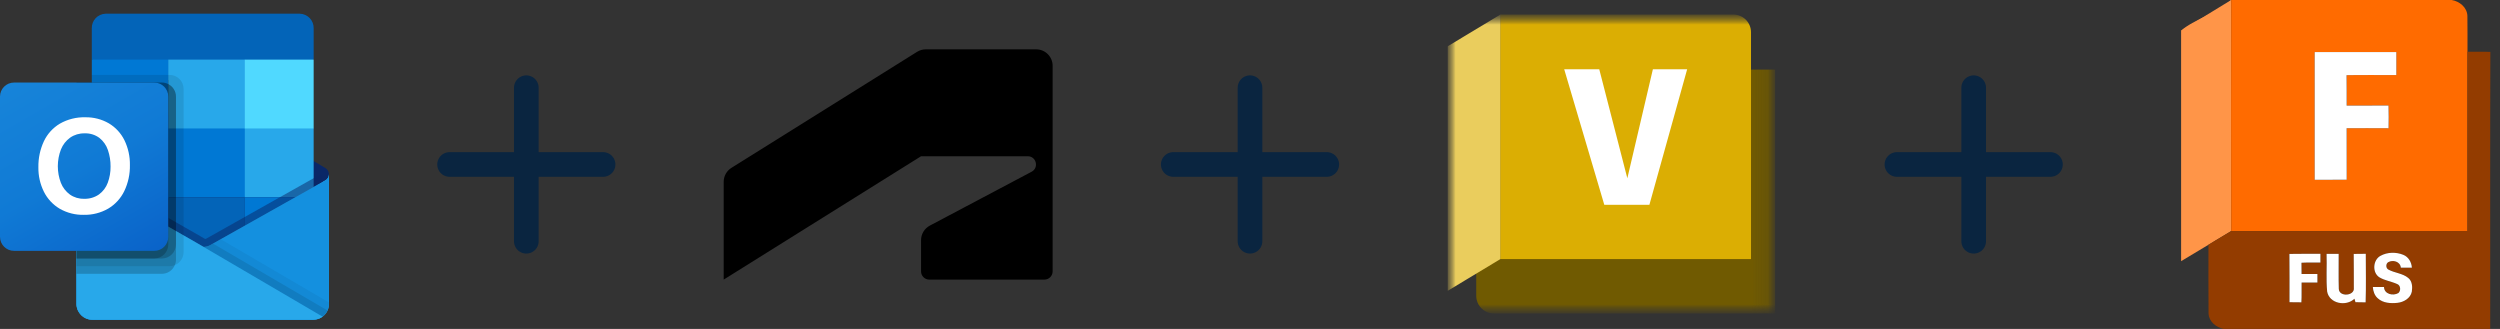 <svg width="152" height="20" viewBox="0 0 152 20" fill="none" xmlns="http://www.w3.org/2000/svg">
<rect x="0" y="0" width="152" height="20" fill="#333333" stroke="none"/>
<g clip-path="url(#clip0_5018_10195)">
<path d="M20 10.601C20.001 10.444 19.92 10.299 19.787 10.217H19.785L19.776 10.212L12.846 6.11C12.816 6.09 12.785 6.071 12.753 6.055C12.486 5.917 12.168 5.917 11.9 6.055C11.868 6.071 11.837 6.09 11.807 6.11L4.877 10.212L4.868 10.217C4.657 10.349 4.592 10.627 4.723 10.839C4.762 10.902 4.816 10.953 4.879 10.991L11.809 15.093C11.839 15.113 11.87 15.131 11.902 15.148C12.17 15.286 12.488 15.286 12.755 15.148C12.787 15.131 12.818 15.113 12.848 15.093L19.779 10.991C19.917 10.91 20.002 10.761 20 10.601Z" fill="#0A2767"/>
<path d="M5.685 7.862H10.232V12.03H5.685V7.862ZM19.07 3.624V1.717C19.081 1.24 18.703 0.845 18.226 0.833H6.425C5.948 0.845 5.57 1.24 5.581 1.717V3.624L12.558 5.484L19.07 3.624Z" fill="#0364B8"/>
<path d="M5.582 3.624H10.233V7.81H5.582V3.624Z" fill="#0078D4"/>
<path d="M14.884 3.624H10.232V7.81L14.884 11.996H19.07V7.81L14.884 3.624Z" fill="#28A8EA"/>
<path d="M10.232 7.81H14.884V11.996H10.232V7.81Z" fill="#0078D4"/>
<path d="M10.232 11.996H14.884V16.182H10.232V11.996Z" fill="#0364B8"/>
<path d="M5.685 12.03H10.232V15.82H5.685V12.03Z" fill="#14447D"/>
<path d="M14.884 11.996H19.07V16.182H14.884V11.996Z" fill="#0078D4"/>
<path d="M19.787 10.965L19.778 10.97L12.848 14.867C12.818 14.886 12.787 14.904 12.755 14.919C12.637 14.975 12.509 15.007 12.379 15.012L12.001 14.791C11.969 14.775 11.938 14.757 11.908 14.738L4.884 10.729H4.881L4.651 10.601V18.491C4.655 19.017 5.084 19.441 5.611 19.438H19.055C19.063 19.438 19.07 19.434 19.079 19.434C19.19 19.427 19.3 19.404 19.404 19.366C19.45 19.347 19.493 19.325 19.535 19.298C19.566 19.281 19.62 19.242 19.62 19.242C19.858 19.066 19.999 18.787 20 18.491V10.601C20 10.752 19.919 10.891 19.787 10.965Z" fill="url(#paint0_linear_5018_10195)"/>
<path opacity="0.5" d="M19.628 10.57V11.053L12.381 16.043L4.879 10.732C4.879 10.73 4.877 10.728 4.874 10.728L4.186 10.314V9.965L4.47 9.96L5.07 10.305L5.084 10.309L5.135 10.342C5.135 10.342 12.186 14.365 12.205 14.374L12.474 14.532C12.498 14.523 12.521 14.514 12.549 14.504C12.563 14.495 19.549 10.565 19.549 10.565L19.628 10.57Z" fill="#0A2767"/>
<path d="M19.787 10.965L19.778 10.97L12.848 14.868C12.818 14.886 12.787 14.904 12.755 14.92C12.486 15.051 12.171 15.051 11.902 14.92C11.87 14.904 11.839 14.887 11.809 14.868L4.879 10.97L4.87 10.965C4.737 10.892 4.653 10.753 4.651 10.601V18.491C4.655 19.017 5.084 19.441 5.61 19.438C5.61 19.438 5.61 19.438 5.61 19.438H19.041C19.567 19.441 19.997 19.017 20 18.491C20 18.491 20 18.491 20 18.491V10.601C20 10.752 19.919 10.891 19.787 10.965Z" fill="#1490DF"/>
<path opacity="0.1" d="M12.949 14.81L12.845 14.868C12.815 14.887 12.784 14.905 12.752 14.921C12.638 14.977 12.514 15.01 12.387 15.018L15.024 18.136L19.623 19.244C19.749 19.149 19.849 19.024 19.915 18.88L12.949 14.81Z" fill="black"/>
<path opacity="0.05" d="M13.419 14.546L12.845 14.868C12.815 14.887 12.784 14.905 12.752 14.921C12.638 14.977 12.514 15.01 12.387 15.018L13.622 18.424L19.624 19.243C19.861 19.065 20 18.787 20 18.491V18.389L13.419 14.546Z" fill="black"/>
<path d="M5.623 19.438H19.04C19.246 19.439 19.448 19.374 19.614 19.252L12 14.792C11.968 14.776 11.937 14.758 11.907 14.738L4.884 10.73H4.881L4.651 10.601V18.464C4.651 19.001 5.086 19.438 5.623 19.438V19.438Z" fill="#28A8EA"/>
<path opacity="0.1" d="M11.163 5.407V15.328C11.162 15.676 10.951 15.988 10.628 16.118C10.528 16.161 10.421 16.183 10.312 16.184H4.651V5.019H5.582V4.554H10.312C10.782 4.556 11.162 4.937 11.163 5.407Z" fill="black"/>
<path opacity="0.2" d="M10.698 5.872V15.793C10.699 15.905 10.675 16.016 10.628 16.118C10.499 16.437 10.19 16.646 9.847 16.647H4.651V5.019H9.847C9.982 5.018 10.115 5.052 10.233 5.117C10.518 5.261 10.698 5.553 10.698 5.872Z" fill="black"/>
<path opacity="0.2" d="M10.698 5.872V14.863C10.696 15.332 10.316 15.713 9.847 15.717H4.651V5.019H9.847C9.982 5.018 10.115 5.052 10.233 5.117C10.518 5.261 10.698 5.553 10.698 5.872Z" fill="black"/>
<path opacity="0.2" d="M10.233 5.872V14.863C10.232 15.333 9.852 15.715 9.382 15.717H4.651V5.019H9.382C9.852 5.02 10.233 5.401 10.233 5.871C10.233 5.872 10.233 5.872 10.233 5.872Z" fill="black"/>
<path d="M0.853 5.019H9.38C9.851 5.019 10.232 5.401 10.232 5.872V14.399C10.232 14.87 9.851 15.252 9.38 15.252H0.853C0.382 15.252 0 14.87 0 14.399V5.872C0 5.401 0.382 5.019 0.853 5.019Z" fill="url(#paint1_linear_5018_10195)"/>
<path d="M2.665 8.595C2.875 8.148 3.214 7.773 3.639 7.519C4.109 7.25 4.644 7.116 5.186 7.131C5.688 7.121 6.184 7.248 6.618 7.499C7.027 7.743 7.356 8.1 7.566 8.527C7.794 8.998 7.908 9.516 7.898 10.039C7.909 10.585 7.792 11.127 7.556 11.62C7.341 12.063 7.002 12.432 6.579 12.684C6.128 12.943 5.614 13.074 5.094 13.062C4.581 13.074 4.074 12.945 3.63 12.69C3.218 12.446 2.884 12.088 2.67 11.66C2.44 11.196 2.325 10.684 2.334 10.166C2.324 9.624 2.438 9.087 2.665 8.595ZM3.703 11.121C3.815 11.404 4.005 11.649 4.251 11.829C4.501 12.004 4.801 12.094 5.107 12.086C5.432 12.099 5.753 12.006 6.02 11.82C6.263 11.641 6.448 11.395 6.552 11.112C6.669 10.796 6.726 10.462 6.722 10.125C6.726 9.785 6.671 9.447 6.562 9.125C6.465 8.834 6.286 8.578 6.047 8.387C5.786 8.193 5.466 8.094 5.141 8.108C4.829 8.1 4.522 8.191 4.265 8.368C4.015 8.548 3.822 8.796 3.707 9.082C3.453 9.738 3.452 10.465 3.703 11.122L3.703 11.121Z" fill="white"/>
<path d="M14.884 3.624H19.07V7.81H14.884V3.624Z" fill="#50D9FF"/>
</g>
<path d="M32 5.333V14.667M27.334 10H36.667" stroke="#0A2540" stroke-width="1.5" stroke-linecap="round" stroke-linejoin="round"/>
<path d="M44 11.054C44 10.71 44.178 10.389 44.47 10.206L55.757 3.152C55.916 3.053 56.099 3 56.287 3L63 3C63.552 3 64 3.448 64 4V9.5V16.5C64 16.776 63.776 17 63.5 17H56.5C56.224 17 56 16.776 56 16.5V14.602C56 14.232 56.205 13.892 56.532 13.718L62.721 10.442C63.182 10.198 63.008 9.5 62.487 9.5H56L44 17V11.054Z" fill="black"/>
<path d="M76 5.333V14.667M71.334 10H80.667" stroke="#0A2540" stroke-width="1.5" stroke-linecap="round" stroke-linejoin="round"/>
<g clip-path="url(#clip1_5018_10195)">
<mask id="mask0_5018_10195" style="mask-type:luminance" maskUnits="userSpaceOnUse" x="88" y="0" width="20" height="20">
<path d="M107.927 0.885H88V19.057H107.927V0.885Z" fill="white"/>
</mask>
<g mask="url(#mask0_5018_10195)">
<mask id="mask1_5018_10195" style="mask-type:luminance" maskUnits="userSpaceOnUse" x="88" y="0" width="20" height="20">
<path d="M107.927 0.885H88V19.057H107.927V0.885Z" fill="white"/>
</mask>
<g mask="url(#mask1_5018_10195)">
<path d="M91.217 0.894L91.222 0.886L106.355 4.23H107.927V19.057H90.829C90.544 19.057 90.271 18.944 90.07 18.742C89.868 18.541 89.755 18.268 89.755 17.983V16.53L91.217 0.894Z" fill="#705A01"/>
<path d="M106.461 15.753H91.217V0.894L91.222 0.885H105.387C105.672 0.885 105.945 0.998 106.147 1.199C106.348 1.401 106.461 1.674 106.461 1.959L106.461 15.753Z" fill="#DBAE03"/>
<path d="M88 17.694L91.222 15.753V0.885L88 2.826V17.694Z" fill="#EACD5D"/>
</g>
<mask id="mask2_5018_10195" style="mask-type:luminance" maskUnits="userSpaceOnUse" x="88" y="0" width="20" height="20">
<path d="M107.927 0.885H88V19.057H107.927V0.885Z" fill="white"/>
</mask>
<g mask="url(#mask2_5018_10195)">
<path d="M95.104 4.212H97.235L98.942 10.839L100.495 4.212H102.579L100.283 12.452H97.541L95.104 4.212Z" fill="white"/>
</g>
</g>
</g>
<path d="M120 5.333V14.667M115.333 10H124.667" stroke="#0A2540" stroke-width="1.5" stroke-linecap="round" stroke-linejoin="round"/>
<g clip-path="url(#clip2_5018_10195)">
<path d="M135.655 -0L132.61 1.863L132.627 1.874L133.224 1.821L135.573 0.465L135.655 -0Z" fill="#FF9548"/>
<path d="M135.625 0.029L135.655 0C135.648 4.683 135.644 9.366 135.656 14.049C135.138 14.361 132.956 15.675 132.612 15.879C132.611 11.207 132.612 6.535 132.611 1.863C133.305 1.224 135.031 0.69 135.625 0.029Z" fill="#FF9548"/>
<path d="M135.655 0H149.062C149.541 0.08 149.996 0.446 150.017 0.959C150.032 1.688 150.018 2.416 150.023 3.146C150.023 6.779 150.022 10.412 150.023 14.045C145.234 14.053 140.445 14.047 135.656 14.048C135.645 9.366 135.648 4.683 135.655 0ZM140.732 3.166C140.734 5.754 140.732 8.342 140.734 10.93C141.382 10.928 142.03 10.934 142.679 10.927C142.674 9.883 142.677 8.838 142.677 7.794C143.526 7.795 144.375 7.788 145.225 7.797C145.233 7.337 145.238 6.875 145.222 6.415C144.373 6.424 143.526 6.417 142.677 6.419C142.673 5.803 142.683 5.188 142.671 4.571C143.68 4.552 144.689 4.569 145.698 4.563C145.697 4.098 145.697 3.631 145.698 3.166C144.043 3.165 142.388 3.164 140.732 3.166Z" fill="#FF6B00"/>
<path d="M150.023 3.146C150.487 3.151 150.95 3.134 151.414 3.156C151.395 8.77 151.411 14.385 151.406 20H135.195C134.741 19.902 134.301 19.556 134.28 19.061C134.265 17.668 134.277 16.274 134.274 14.88C134.735 14.604 135.196 14.326 135.656 14.048C140.445 14.047 145.234 14.053 150.023 14.045C150.022 10.412 150.023 6.779 150.023 3.146ZM144.737 15.552C144.27 15.8 144.216 16.575 144.668 16.862C145.001 17.061 145.397 17.109 145.747 17.269C145.965 17.348 145.984 17.676 145.821 17.817C145.497 18.01 144.958 17.886 144.948 17.448C144.721 17.448 144.495 17.448 144.269 17.448C144.285 17.703 144.371 17.966 144.57 18.138C144.888 18.43 145.354 18.456 145.762 18.413C146.146 18.373 146.557 18.137 146.639 17.734C146.683 17.444 146.668 17.094 146.419 16.897C146.076 16.615 145.605 16.6 145.223 16.395C145.052 16.315 145.043 16.037 145.202 15.942C145.491 15.775 145.939 15.902 145.971 16.275C146.194 16.276 146.419 16.276 146.642 16.275C146.623 15.942 146.435 15.616 146.116 15.491C145.68 15.316 145.153 15.323 144.737 15.552ZM139.197 15.439C139.21 16.417 139.2 17.396 139.202 18.374C139.443 18.374 139.683 18.374 139.924 18.381C139.951 17.98 139.926 17.578 139.937 17.177C140.258 17.177 140.578 17.177 140.898 17.177C140.898 17.004 140.898 16.832 140.898 16.66C140.576 16.661 140.256 16.661 139.935 16.661C139.937 16.432 139.937 16.202 139.929 15.974C140.312 15.953 140.697 15.97 141.081 15.964C141.081 15.787 141.081 15.609 141.082 15.433C140.453 15.436 139.825 15.423 139.197 15.439ZM141.456 15.436C141.483 16.2 141.419 16.97 141.491 17.731C141.629 18.469 142.653 18.648 143.149 18.163C143.169 18.233 143.19 18.303 143.213 18.373C143.419 18.374 143.624 18.374 143.83 18.383C143.862 17.4 143.84 16.414 143.84 15.431C143.595 15.433 143.351 15.432 143.106 15.439C143.119 16.127 143.106 16.814 143.113 17.502C143.178 17.991 142.227 18.076 142.199 17.569C142.177 16.858 142.195 16.145 142.19 15.434C141.946 15.432 141.701 15.432 141.456 15.436Z" fill="#933C00"/>
<path d="M140.732 3.166C142.387 3.164 144.043 3.165 145.698 3.166C145.697 3.631 145.697 4.098 145.698 4.563C144.689 4.569 143.68 4.552 142.671 4.571C142.683 5.188 142.673 5.803 142.677 6.419C143.526 6.417 144.373 6.424 145.222 6.415C145.237 6.875 145.233 7.337 145.225 7.797C144.375 7.788 143.526 7.795 142.676 7.794C142.677 8.838 142.674 9.883 142.679 10.927C142.03 10.934 141.382 10.928 140.733 10.93C140.732 8.342 140.734 5.754 140.732 3.166Z" fill="white"/>
<path d="M144.737 15.552C145.153 15.323 145.68 15.316 146.116 15.491C146.435 15.616 146.623 15.942 146.642 16.275C146.419 16.277 146.194 16.277 145.971 16.275C145.939 15.902 145.491 15.775 145.202 15.942C145.043 16.037 145.052 16.315 145.223 16.395C145.605 16.6 146.076 16.615 146.419 16.897C146.668 17.094 146.683 17.444 146.639 17.734C146.557 18.137 146.146 18.373 145.762 18.413C145.354 18.456 144.888 18.43 144.57 18.138C144.371 17.966 144.285 17.703 144.269 17.448C144.495 17.448 144.721 17.448 144.947 17.448C144.958 17.886 145.497 18.01 145.821 17.817C145.984 17.676 145.965 17.348 145.747 17.269C145.397 17.109 145.001 17.061 144.668 16.862C144.216 16.575 144.27 15.8 144.737 15.552Z" fill="white"/>
<path d="M139.197 15.439C139.825 15.424 140.453 15.436 141.082 15.433C141.081 15.609 141.081 15.787 141.081 15.964C140.697 15.97 140.312 15.953 139.929 15.974C139.937 16.202 139.937 16.432 139.935 16.661C140.256 16.661 140.576 16.661 140.898 16.66C140.898 16.832 140.898 17.004 140.898 17.177C140.578 17.177 140.258 17.177 139.937 17.177C139.926 17.578 139.951 17.98 139.924 18.381C139.683 18.374 139.443 18.374 139.202 18.374C139.2 17.396 139.21 16.417 139.197 15.439Z" fill="white"/>
<path d="M141.456 15.436C141.701 15.432 141.946 15.432 142.191 15.434C142.195 16.145 142.177 16.858 142.199 17.569C142.227 18.077 143.178 17.991 143.113 17.502C143.106 16.814 143.119 16.127 143.106 15.439C143.351 15.432 143.595 15.433 143.84 15.431C143.841 16.414 143.862 17.4 143.83 18.383C143.624 18.374 143.419 18.374 143.213 18.373C143.191 18.303 143.169 18.233 143.149 18.163C142.653 18.648 141.629 18.469 141.491 17.731C141.419 16.97 141.483 16.2 141.456 15.436Z" fill="white"/>
</g>
<defs>
<linearGradient id="paint0_linear_5018_10195" x1="12.326" y1="10.601" x2="12.326" y2="19.438" gradientUnits="userSpaceOnUse">
<stop stop-color="#35B8F1"/>
<stop offset="1" stop-color="#28A8EA"/>
</linearGradient>
<linearGradient id="paint1_linear_5018_10195" x1="1.778" y1="4.353" x2="8.455" y2="15.918" gradientUnits="userSpaceOnUse">
<stop stop-color="#1784D9"/>
<stop offset="0.5" stop-color="#107AD5"/>
<stop offset="1" stop-color="#0A63C9"/>
</linearGradient>
<clipPath id="clip0_5018_10195">
<rect width="20" height="20" fill="white"/>
</clipPath>
<clipPath id="clip1_5018_10195">
<rect width="20" height="20" fill="white" transform="translate(88)"/>
</clipPath>
<clipPath id="clip2_5018_10195">
<rect width="20" height="20" fill="white" transform="translate(132)"/>
</clipPath>
</defs>
</svg>
